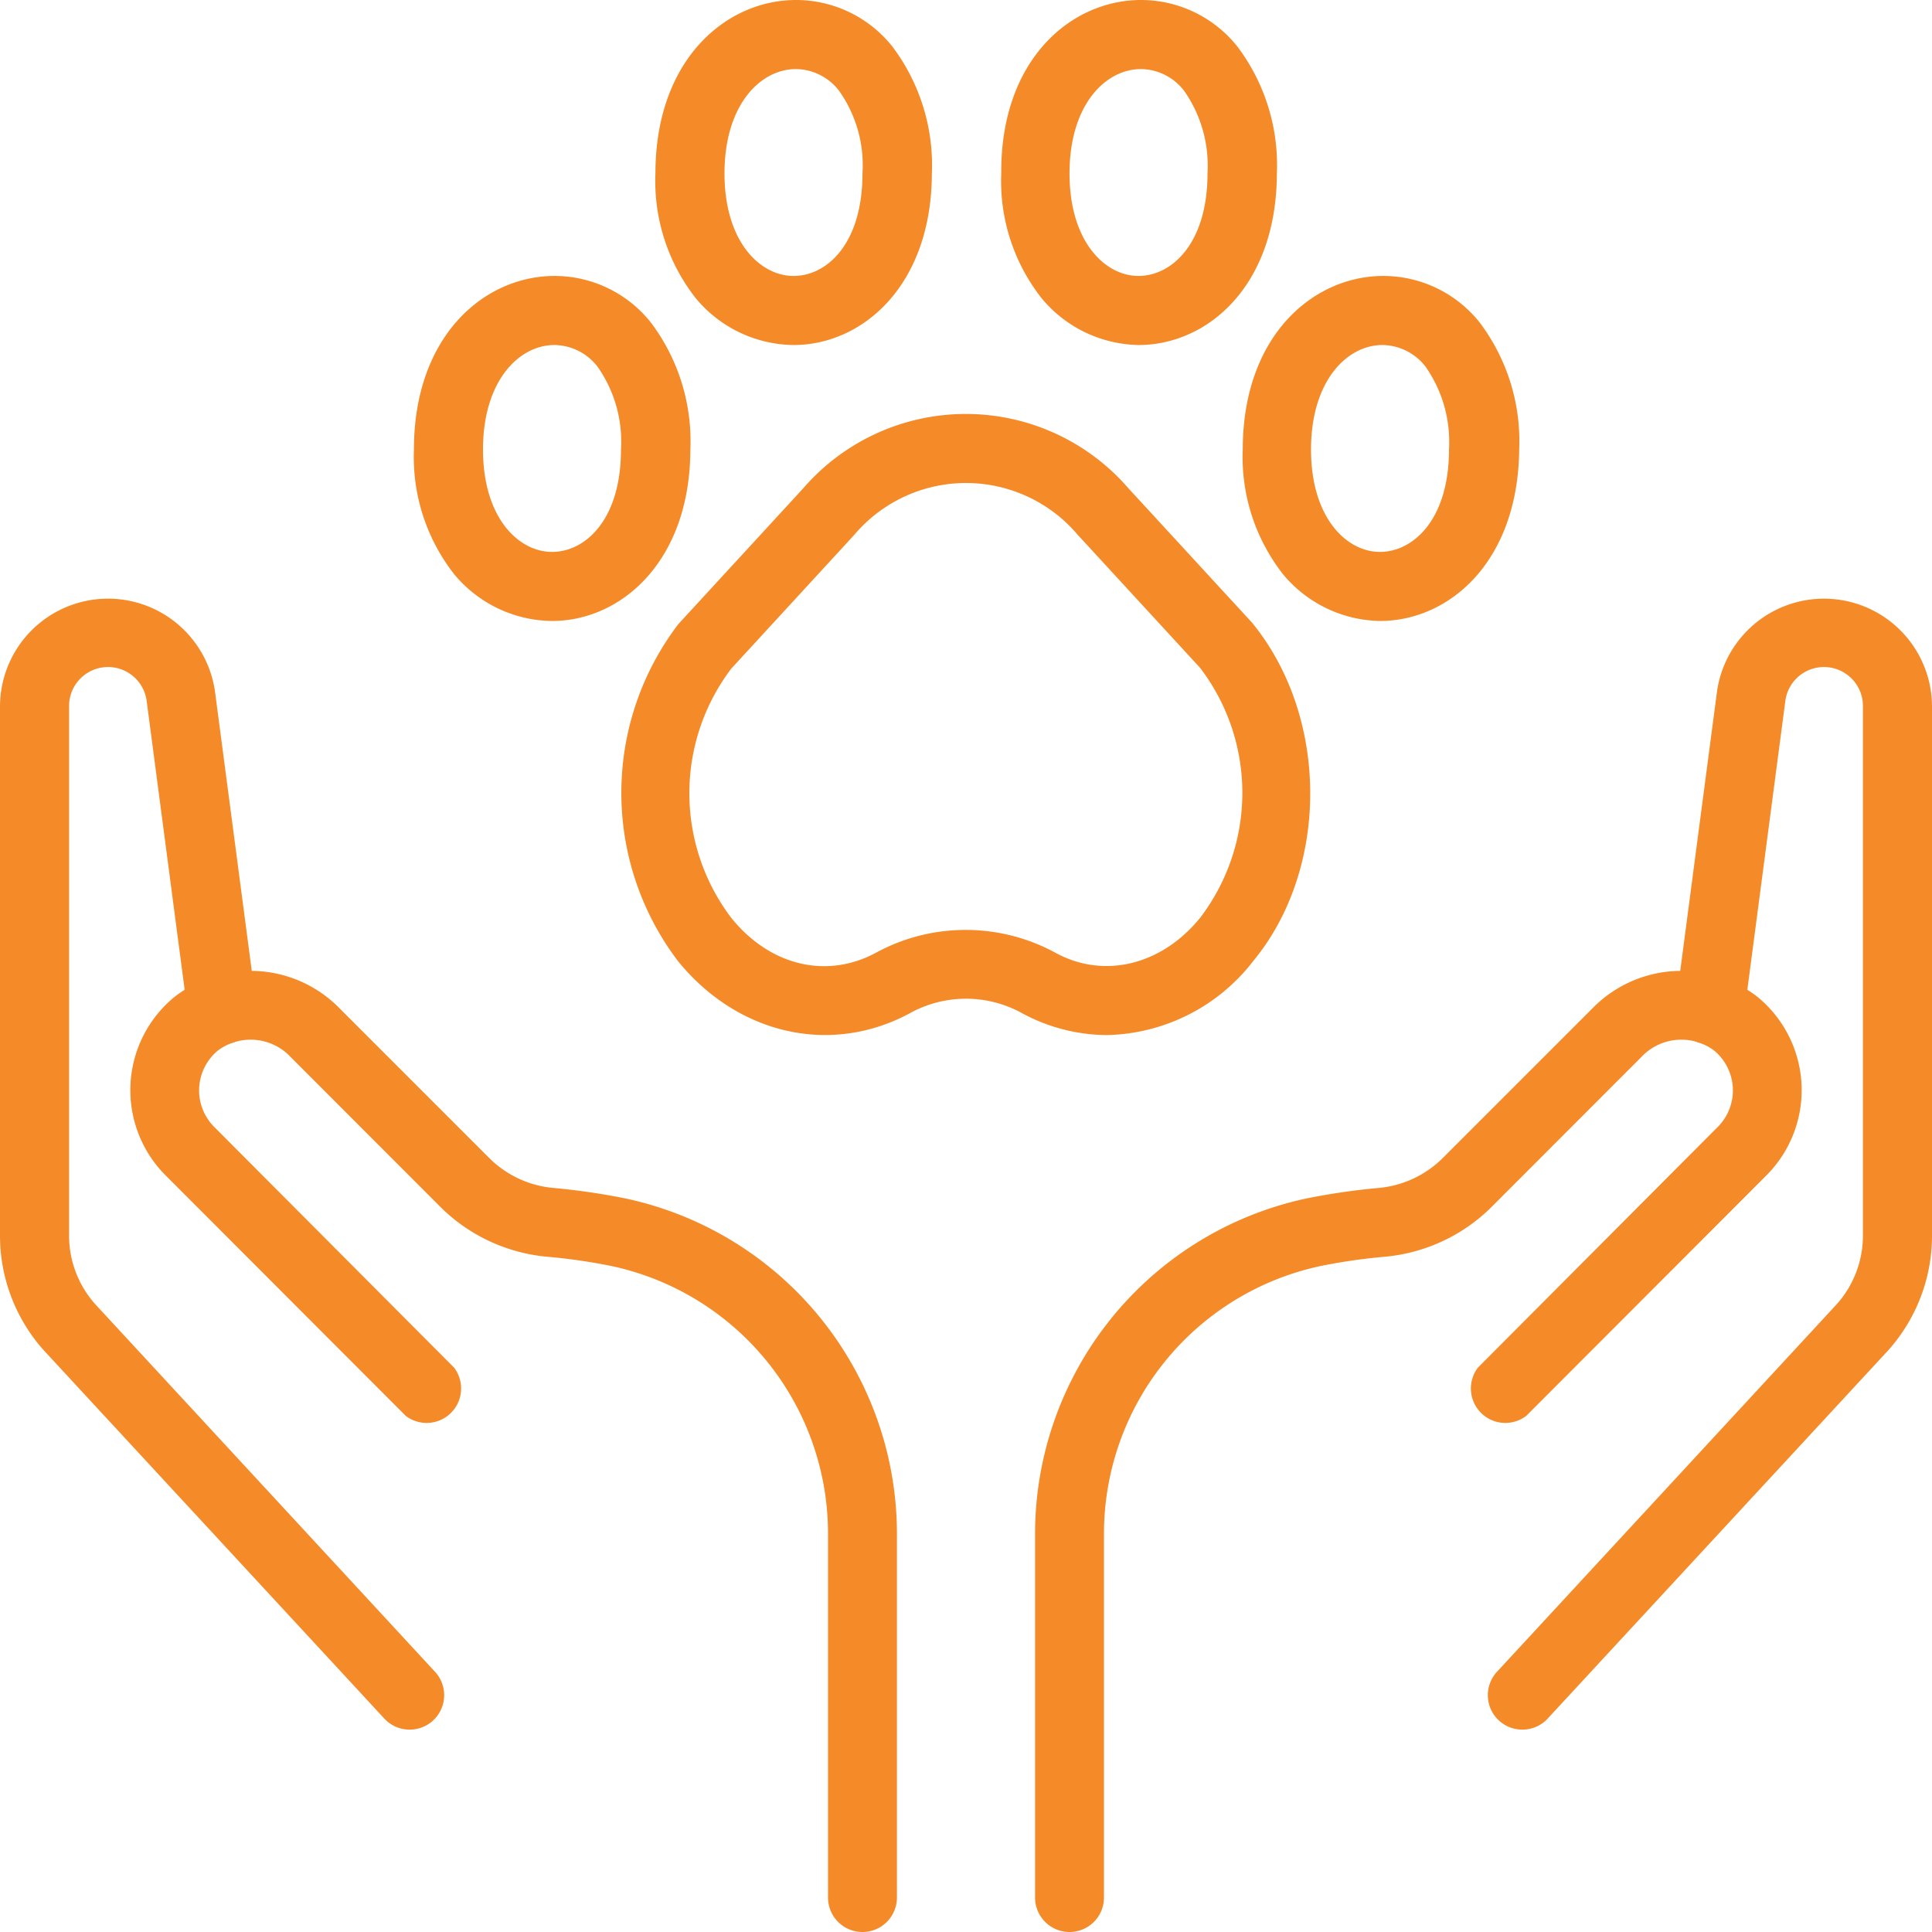 <svg xmlns="http://www.w3.org/2000/svg" viewBox="0 0 120 120"><path d="M94.56,107.43a2.14,2.14,0,0,1-1.6-3.57L114.09,81a6.4,6.4,0,0,0,1.62-4.27V43.85a2.42,2.42,0,0,0-4.82-.31L108.33,63a2.14,2.14,0,0,1-4.25-.55L106.64,43a6.71,6.71,0,0,1,13.36.87V76.74a10.68,10.68,0,0,1-2.71,7.12L96.16,106.71A2.13,2.13,0,0,1,94.56,107.43Z" style="fill:#f58a28"/><path d="M66.43,120a2.14,2.14,0,0,1-2.14-2.14V95.38A21.31,21.31,0,0,1,81.14,74.44a41.9,41.9,0,0,1,4.44-.65,6.47,6.47,0,0,0,4-1.83l9.32-9.32a7.72,7.72,0,0,1,10.25-.73A7.49,7.49,0,0,1,109.72,73L94.8,87.94a2.14,2.14,0,0,1-3-3L106.69,70a3.21,3.21,0,0,0-.25-4.77,3.41,3.41,0,0,0-4.51.44L92.61,75A10.79,10.79,0,0,1,86,78.06a35.7,35.7,0,0,0-4,.58A17,17,0,0,0,68.57,95.38v22.48A2.14,2.14,0,0,1,66.43,120Z" style="fill:#f58a28"/><path d="M68.75,64.29a11.15,11.15,0,0,1-5.25-1.35,7.2,7.2,0,0,0-7,0c-4.89,2.63-10.65,1.33-14.37-3.22a17.28,17.28,0,0,1,0-20.95l.08-.09,7.69-8.36a13.35,13.35,0,0,1,20.18,0l7.69,8.36c4.8,5.87,4.8,15.27.08,21A11.79,11.79,0,0,1,68.75,64.29ZM60,57.76a11.64,11.64,0,0,1,5.54,1.41c3,1.65,6.59.8,9-2.16a12.8,12.8,0,0,0,0-15.53l-7.6-8.26a9.09,9.09,0,0,0-13.88,0l-7.64,8.31a12.81,12.81,0,0,0,0,15.48c2.42,3,5.95,3.81,9,2.16A11.61,11.61,0,0,1,60,57.76Z" style="fill:#f58a28"/><path d="M34.29,38.57a8,8,0,0,1-6.06-2.88,11.79,11.79,0,0,1-2.52-7.77c0-7.08,4.39-10.78,8.73-10.78a7.64,7.64,0,0,1,6,2.91,12.25,12.25,0,0,1,2.44,7.87C42.86,34.91,38.54,38.57,34.29,38.57Zm.15-17.14c-2.21,0-4.44,2.23-4.44,6.49s2.22,6.36,4.29,6.36,4.28-2,4.28-6.36a8.08,8.08,0,0,0-1.46-5.15A3.43,3.43,0,0,0,34.44,21.43Z" style="fill:#f58a28"/><path d="M49.29,21.43a8,8,0,0,1-6.06-2.89,11.76,11.76,0,0,1-2.52-7.77C40.71,3.7,45.1,0,49.44,0a7.64,7.64,0,0,1,6,2.91,12.24,12.24,0,0,1,2.44,7.86C57.86,17.77,53.54,21.43,49.29,21.43Zm.15-17.14C47.23,4.29,45,6.51,45,10.77s2.22,6.37,4.29,6.37,4.28-2,4.28-6.37a8,8,0,0,0-1.46-5.14A3.43,3.43,0,0,0,49.44,4.29Z" style="fill:#f58a28"/><path d="M70.71,21.43a8,8,0,0,1-6-2.89,11.76,11.76,0,0,1-2.52-7.77C62.14,3.7,66.53,0,70.87,0a7.65,7.65,0,0,1,6,2.91,12.24,12.24,0,0,1,2.44,7.86C79.29,17.77,75,21.43,70.71,21.43Zm.16-17.14c-2.21,0-4.44,2.22-4.44,6.48s2.22,6.37,4.28,6.37,4.29-2,4.29-6.37a8.09,8.09,0,0,0-1.46-5.14A3.43,3.43,0,0,0,70.87,4.29Z" style="fill:#f58a28"/><path d="M85.71,38.57a8,8,0,0,1-6-2.88,11.79,11.79,0,0,1-2.52-7.77c0-7.08,4.39-10.78,8.73-10.78a7.65,7.65,0,0,1,6,2.91,12.25,12.25,0,0,1,2.44,7.87C94.29,34.91,90,38.57,85.71,38.57Zm.16-17.14c-2.21,0-4.44,2.23-4.44,6.49s2.22,6.36,4.28,6.36,4.29-2,4.29-6.36a8.14,8.14,0,0,0-1.46-5.15A3.43,3.43,0,0,0,85.87,21.43Z" style="fill:#f58a28"/><path d="M25.44,107.43a2.14,2.14,0,0,0,1.6-3.57L5.91,81a6.4,6.4,0,0,1-1.62-4.27V43.85a2.42,2.42,0,0,1,4.82-.31L11.67,63a2.14,2.14,0,0,0,4.25-.55L13.36,43A6.71,6.71,0,0,0,0,43.85V76.74a10.68,10.68,0,0,0,2.71,7.12l21.13,22.85A2.13,2.13,0,0,0,25.44,107.43Z" style="fill:#f58a28"/><path d="M53.57,120a2.14,2.14,0,0,0,2.14-2.14V95.38A21.31,21.31,0,0,0,38.86,74.44a41.9,41.9,0,0,0-4.44-.65,6.47,6.47,0,0,1-4-1.83L21.1,62.64a7.72,7.72,0,0,0-10.25-.73A7.49,7.49,0,0,0,10.28,73L25.2,87.94a2.14,2.14,0,0,0,3-3L13.31,70a3.21,3.21,0,0,1,.25-4.77,3.41,3.41,0,0,1,4.51.44L27.39,75A10.79,10.79,0,0,0,34,78.06a35.7,35.7,0,0,1,4,.58A17,17,0,0,1,51.43,95.38v22.48A2.14,2.14,0,0,0,53.57,120Z" style="fill:#f58a28"/></svg>
